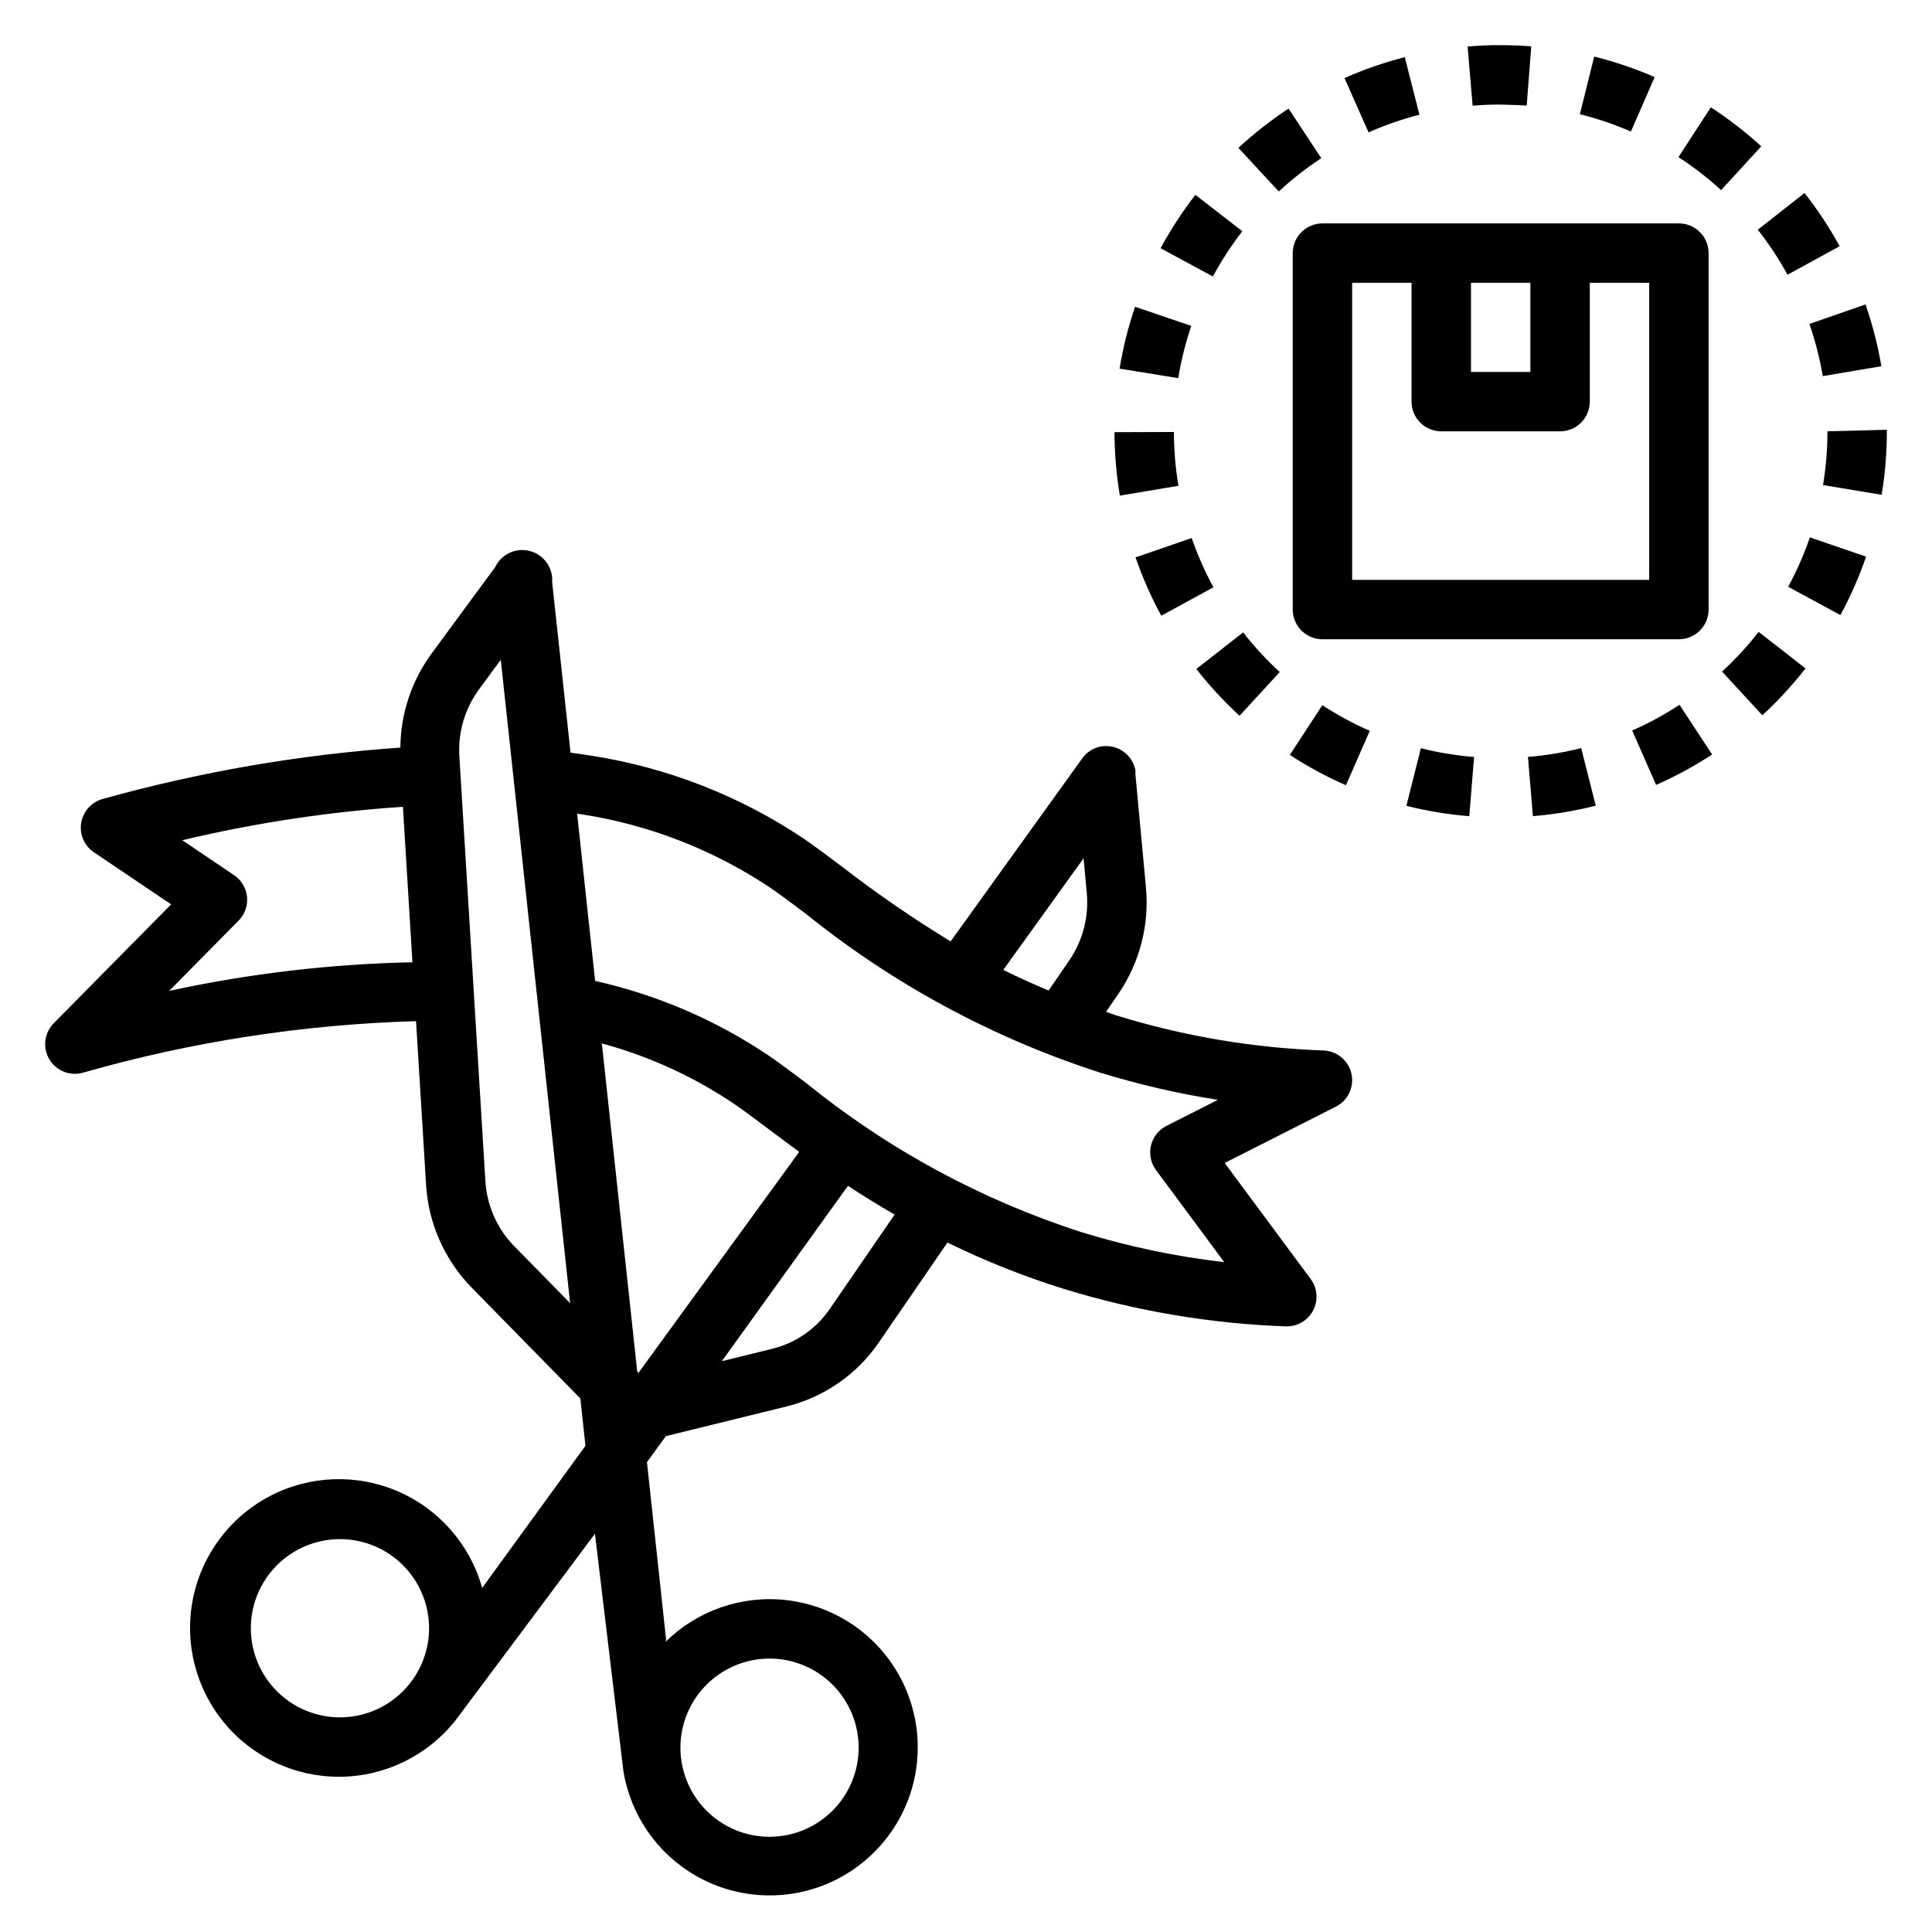 <?xml version="1.0" encoding="UTF-8"?>
<!-- Uploaded to: ICON Repo, www.svgrepo.com, Generator: ICON Repo Mixer Tools -->
<svg fill="#000000" width="800px" height="800px" version="1.1" viewBox="144 144 512 512" xmlns="http://www.w3.org/2000/svg">
 <g>
  <path d="m596.8 305.54v-94.465c0-2.09-0.832-4.09-2.309-5.566-1.473-1.477-3.477-2.305-5.566-2.305h-94.465c-2.086 0-4.09 0.828-5.566 2.305-1.477 1.477-2.305 3.477-2.305 5.566v94.465c0 2.086 0.828 4.09 2.305 5.566 1.477 1.477 3.481 2.305 5.566 2.305h94.465c2.09 0 4.094-0.828 5.566-2.305 1.477-1.477 2.309-3.481 2.309-5.566zm-62.977-86.594h15.742v23.617h-15.742zm47.23 78.719-78.719 0.004v-78.723h15.742v31.488c0 2.09 0.828 4.09 2.305 5.566 1.477 1.477 3.481 2.305 5.566 2.305h31.488c2.09 0 4.094-0.828 5.57-2.305 1.473-1.477 2.305-3.477 2.305-5.566v-31.488h15.742z"/>
  <path d="m627.12 272.55 15.527 2.574h0.004c0.922-5.562 1.383-11.188 1.383-16.828v-0.398l-15.742 0.398c0 4.777-0.391 9.543-1.172 14.254z"/>
  <path d="m533.38 360.3 1.262-15.691h-0.004c-4.75-0.383-9.465-1.16-14.09-2.32l-3.844 15.266c5.473 1.375 11.051 2.293 16.676 2.746z"/>
  <path d="m550.23 360.29c5.621-0.469 11.191-1.398 16.66-2.777l-3.859-15.258v-0.004c-4.629 1.168-9.348 1.953-14.105 2.348z"/>
  <path d="m597.73 343.94-8.641-13.16c-3.988 2.617-8.184 4.894-12.547 6.812l6.336 14.414c5.164-2.269 10.133-4.969 14.852-8.066z"/>
  <path d="m566.48 158.99-3.797 15.281c4.629 1.148 9.152 2.684 13.527 4.59l6.289-14.43c-5.18-2.258-10.539-4.078-16.02-5.441z"/>
  <path d="m494.43 330.88-8.609 13.176h-0.004c4.727 3.094 9.703 5.781 14.879 8.043l6.305-14.422h-0.004c-4.367-1.914-8.574-4.188-12.566-6.797z"/>
  <path d="m610.75 182.78c-4.164-3.809-8.633-7.269-13.363-10.344l-8.578 13.199c4 2.602 7.781 5.527 11.301 8.75z"/>
  <path d="m516.28 159.15c-5.473 1.395-10.816 3.246-15.977 5.535l6.383 14.391c4.356-1.93 8.867-3.492 13.48-4.676z"/>
  <path d="m548.59 171.98 1.215-15.699c-2.684-0.207-5.383-0.312-8.102-0.316-2.992-0.023-5.887 0.121-8.777 0.363l1.336 15.691c2.406-0.207 4.836-0.309 7.309-0.309 2.516 0.117 4.699 0.086 7.019 0.27z"/>
  <path d="m631.52 209.25c-2.703-4.953-5.816-9.668-9.301-14.102l-12.379 9.727c2.945 3.754 5.578 7.746 7.875 11.93z"/>
  <path d="m638.38 224.68-14.867 5.164-0.004 0.004c1.566 4.5 2.75 9.125 3.547 13.824l15.527-2.621c-0.945-5.562-2.352-11.039-4.203-16.371z"/>
  <path d="m622.48 321.13-12.422-9.672h-0.004c-2.934 3.766-6.172 7.285-9.684 10.516l10.672 11.586h-0.004c4.148-3.824 7.973-7.981 11.441-12.43z"/>
  <path d="m638.53 291.51-14.898-5.098c-1.547 4.516-3.469 8.891-5.742 13.086l13.836 7.504c2.695-4.969 4.969-10.148 6.805-15.492z"/>
  <path d="m444.93 291.71c1.844 5.336 4.125 10.504 6.824 15.461l13.82-7.535h0.004c-2.281-4.184-4.211-8.547-5.766-13.051z"/>
  <path d="m440.77 275.34 15.527-2.598c-0.785-4.711-1.188-9.48-1.199-14.258l-15.742 0.047v-0.004c0.016 5.637 0.488 11.258 1.414 16.812z"/>
  <path d="m472.49 333.69 10.656-11.586c-3.516-3.234-6.762-6.75-9.703-10.512l-12.406 9.695c3.473 4.438 7.305 8.586 11.453 12.402z"/>
  <path d="m485.48 172.77c-4.707 3.109-9.148 6.594-13.293 10.418l10.699 11.555h0.004c3.504-3.246 7.269-6.199 11.262-8.824z"/>
  <path d="m451.57 209.79 13.852 7.481c2.273-4.203 4.887-8.215 7.812-11.992l-12.453-9.641c-3.453 4.457-6.531 9.191-9.211 14.152z"/>
  <path d="m440.7 241.69 15.543 2.527 0.004 0.004c0.766-4.707 1.922-9.34 3.457-13.852l-14.898-5.074c-1.82 5.34-3.191 10.828-4.106 16.395z"/>
  <path d="m502.15 428.58c-0.766-3.508-3.809-6.051-7.394-6.188-18.539-0.664-36.914-3.762-54.648-9.211-1.047-0.324-1.977-0.699-3-1.031l3.246-4.727c5.676-8.285 8.27-18.301 7.332-28.301l-2.801-30.012c0.027-0.32 0.031-0.645 0.02-0.965-0.41-2.16-1.699-4.047-3.559-5.211l-0.152-0.098-0.004 0.004c-2.551-1.535-5.75-1.496-8.262 0.094-0.891 0.574-1.648 1.324-2.227 2.207l-0.051 0.051-34.727 48.289c-9.977-6.082-19.613-12.715-28.855-19.863-3.637-2.731-6.887-5.168-9.824-7.199v-0.004c-16.965-11.418-36.23-18.977-56.438-22.133-1.812-0.309-3.727-0.555-5.609-0.816l-4.867-45.18c0.277-3.816-2.207-7.289-5.906-8.262s-7.57 0.824-9.207 4.285l-16.973 23.07c-5.223 7.199-8.07 15.848-8.145 24.742-26.68 1.859-53.102 6.418-78.863 13.609-2.977 0.805-5.207 3.269-5.715 6.309-0.504 3.039 0.809 6.094 3.359 7.816l20.473 13.816-31.109 31.496c-2.504 2.531-2.996 6.422-1.207 9.496 1.793 3.074 5.422 4.566 8.855 3.637 28.77-8.227 58.453-12.82 88.363-13.684l2.656 43.324v0.004c0.613 10.266 4.914 19.965 12.109 27.316l28.781 29.352 1.352 12.535-27.367 37.668c-3.199-11.461-11.402-20.859-22.324-25.586-10.918-4.723-23.387-4.266-33.93 1.246-10.547 5.516-18.035 15.492-20.387 27.156-2.352 11.664 0.688 23.766 8.273 32.934 7.582 9.164 18.902 14.418 30.797 14.293 11.898-0.125 23.105-5.613 30.496-14.938l36.957-49.457 7.516 62.707-0.004 0.004c1.848 11.688 8.867 21.918 19.105 27.848 10.238 5.93 22.605 6.922 33.664 2.707 11.055-4.215 19.617-13.195 23.309-24.434 3.691-11.242 2.113-23.551-4.289-33.5-6.406-9.949-16.957-16.477-28.719-17.77-11.762-1.297-23.48 2.785-31.895 11.105l0.176-0.535-5.078-47.109 5.012-6.898 32.008-7.871c9.949-2.465 18.641-8.5 24.426-16.957l18.191-26.477c9.973 4.898 20.312 9.012 30.922 12.309 19.055 5.856 38.793 9.184 58.711 9.906l0.293 0.004c2.973 0 5.691-1.676 7.031-4.328 1.336-2.656 1.066-5.84-0.707-8.23l-22.785-30.75 29.457-14.914h0.004c3.203-1.617 4.906-5.199 4.133-8.703zm-313.31-21.984 18.383-18.613v0.004c1.648-1.668 2.469-3.981 2.238-6.309-0.23-2.332-1.488-4.441-3.43-5.75l-13.723-9.262c19.211-4.574 38.766-7.535 58.469-8.859l2.523 41.207h0.004c-21.684 0.445-43.27 2.984-64.465 7.582zm91.422 67.641v0.004c-4.539-4.648-7.246-10.773-7.633-17.258l-6.894-112.53-0.004 0.004c-0.395-6.344 1.445-12.621 5.199-17.746l5.781-7.859 18.375 170.5zm-46.172 124.88c-6.262 0-12.27-2.488-16.699-6.918-4.43-4.43-6.918-10.434-6.918-16.699 0-6.262 2.488-12.27 6.918-16.699 4.43-4.43 10.438-6.918 16.699-6.918 6.266 0 12.27 2.488 16.699 6.918 4.43 4.43 6.918 10.438 6.918 16.699-0.008 6.262-2.496 12.266-6.926 16.691-4.426 4.43-10.43 6.918-16.691 6.926zm113.84-15.582c6.266 0 12.27 2.488 16.699 6.918 4.43 4.426 6.918 10.434 6.918 16.695 0 6.266-2.488 12.273-6.918 16.699-4.43 4.43-10.434 6.918-16.699 6.918-6.262 0-12.27-2.488-16.699-6.918-4.426-4.426-6.914-10.434-6.914-16.699 0.004-6.258 2.496-12.262 6.922-16.691 4.43-4.426 10.43-6.914 16.691-6.922zm83.227-212.08 0.844 9.137c0.602 6.328-1.035 12.668-4.625 17.914l-5.488 7.988c-4.207-1.758-8.211-3.574-12.008-5.457zm-117.96 136.37-0.324-0.332-9.375-86.973c12.602 3.406 24.547 8.891 35.348 16.223 2.773 1.922 5.859 4.238 9.301 6.828 2.356 1.77 4.941 3.695 7.66 5.684zm50.727-16.977c-3.602 5.273-9.016 9.043-15.215 10.582l-13.406 3.297 33.418-46.473c3.824 2.523 7.945 5.066 12.359 7.625zm66.734-20.293c-26.586-8.559-51.355-21.977-73.047-39.57-3.629-2.727-6.879-5.164-9.816-7.195-13.992-9.422-29.621-16.148-46.082-19.84l-4.773-44.32c0.395 0.062 0.82 0.109 1.211 0.176 17.945 2.777 35.062 9.457 50.145 19.566 2.781 1.922 5.867 4.242 9.316 6.836 23.16 18.652 49.547 32.898 77.852 42.02 10.242 3.16 20.695 5.582 31.281 7.246l-13.613 6.894c-2.074 1.047-3.578 2.953-4.113 5.211s-0.047 4.637 1.336 6.5l18.082 24.402c-12.809-1.477-25.457-4.129-37.777-7.926z"/>
 </g>
</svg>